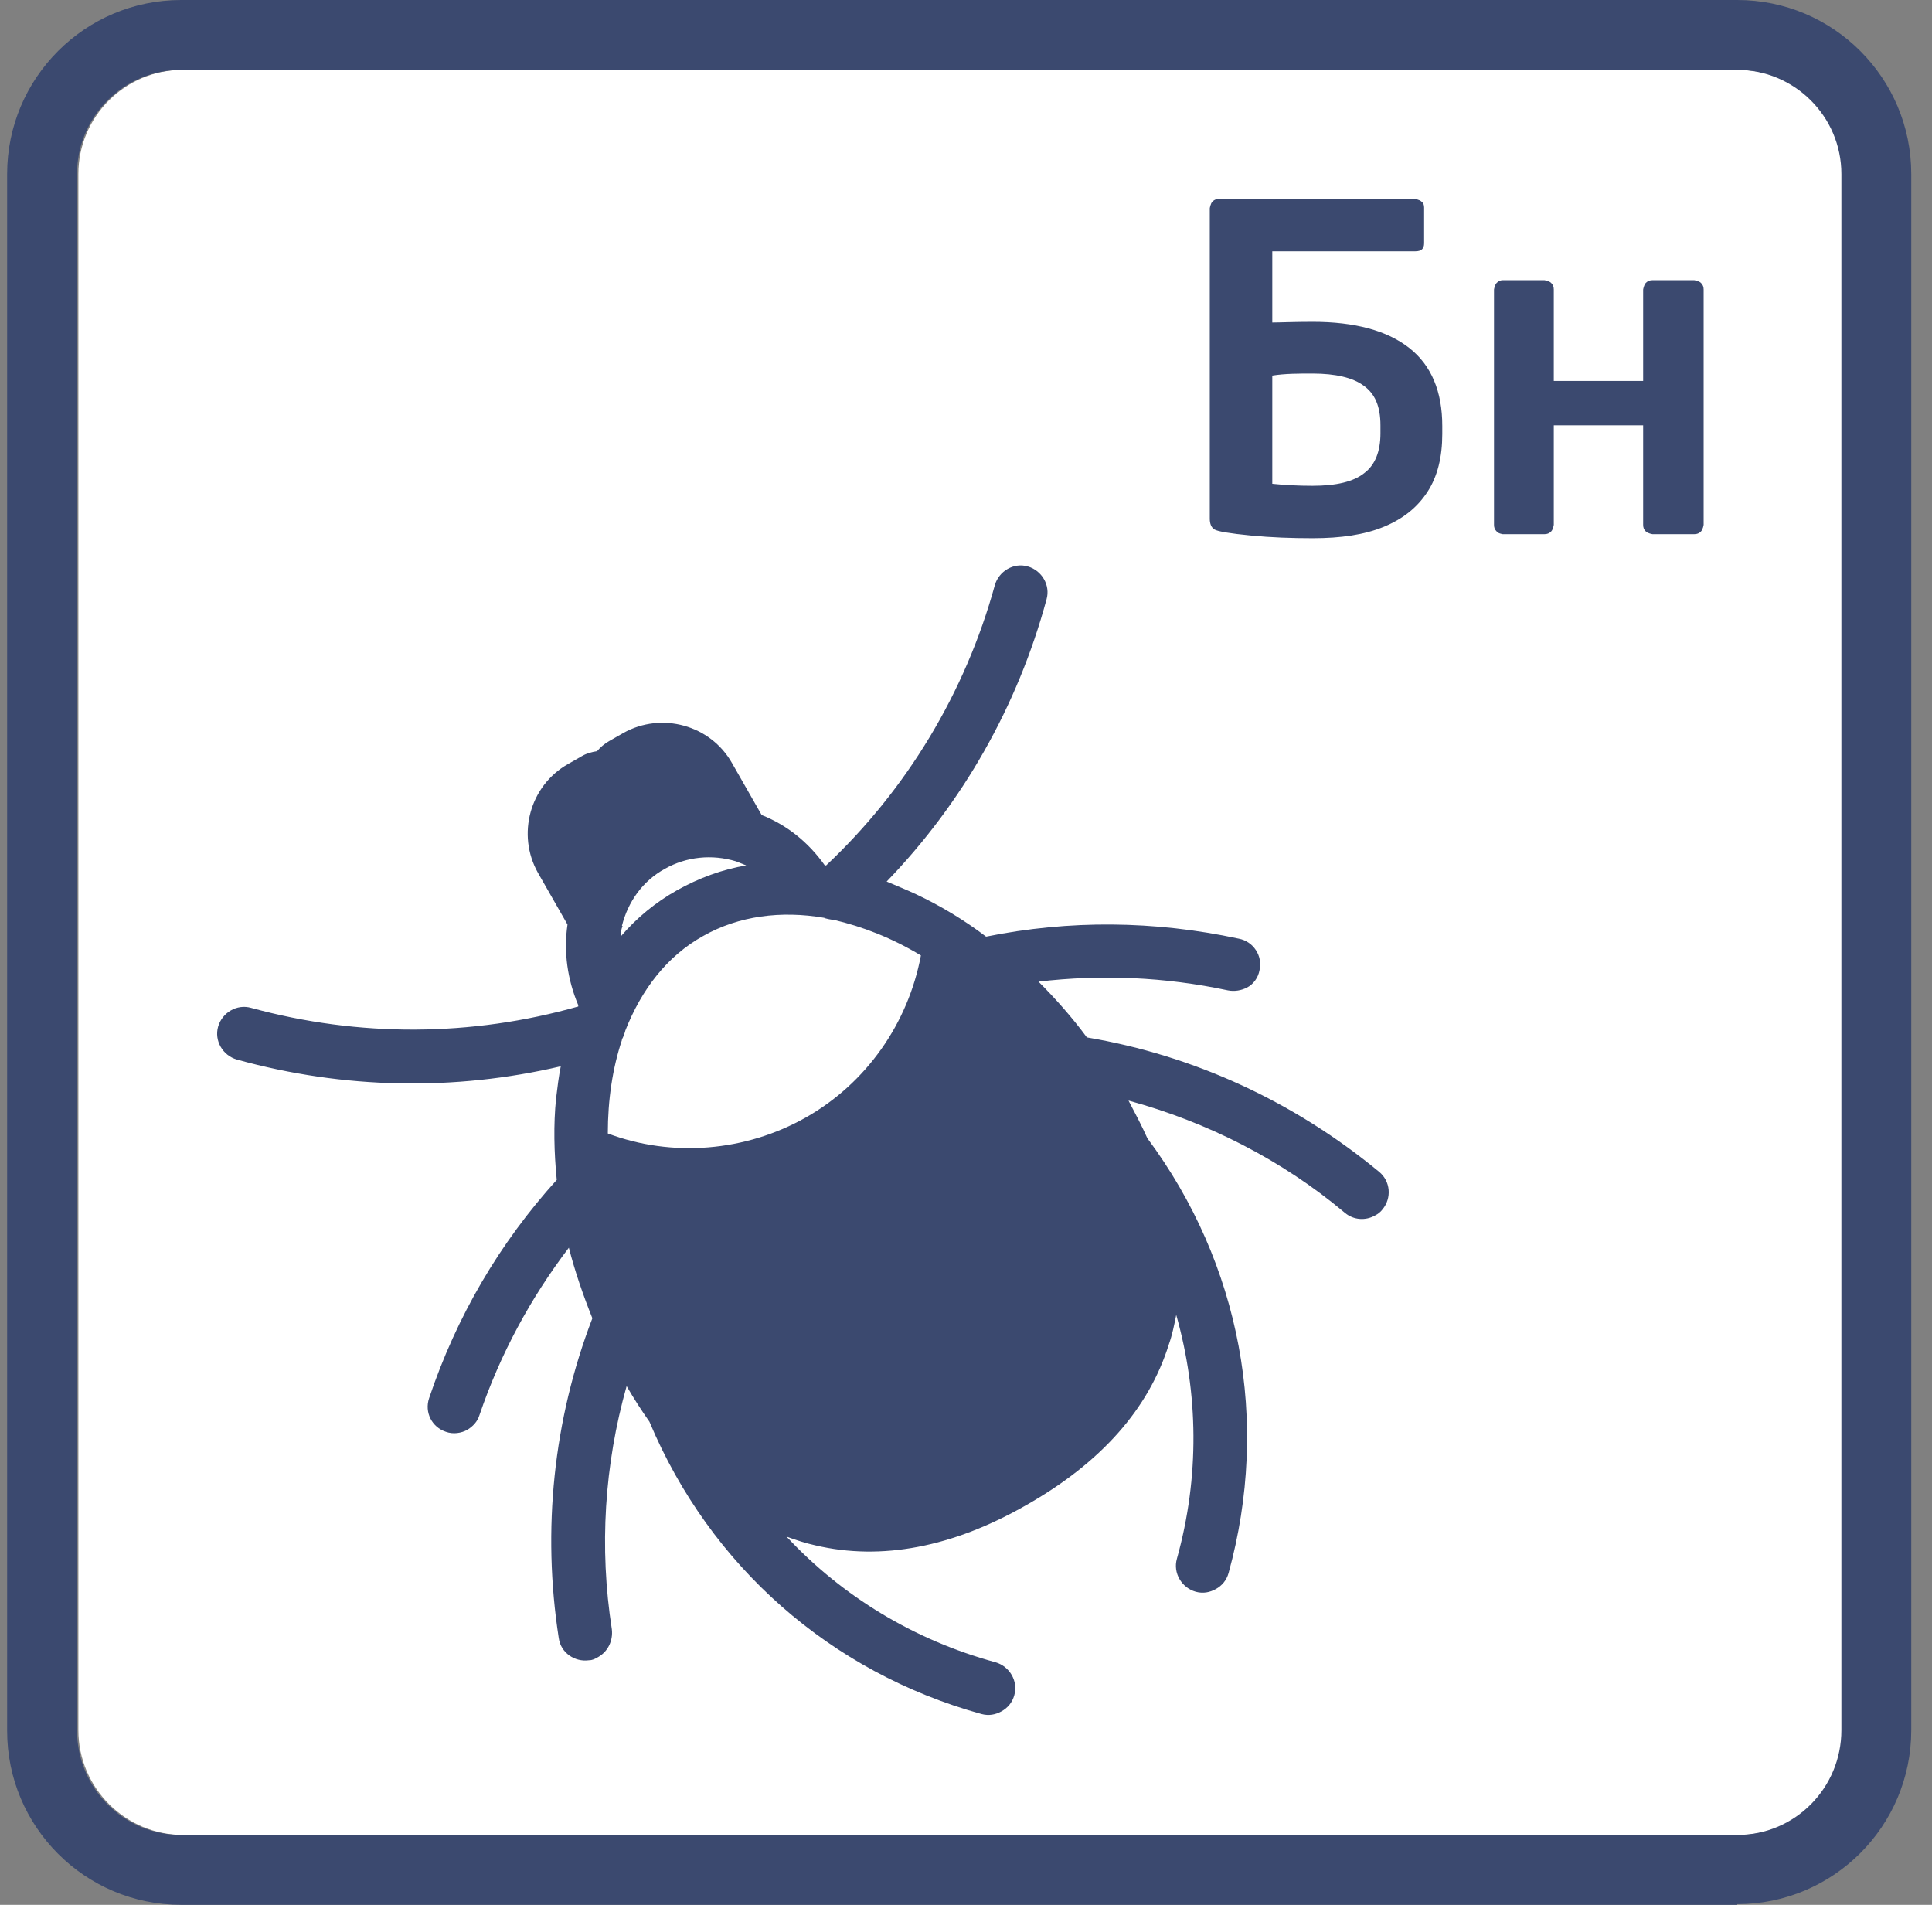 <svg width="71" height="70" viewBox="0 0 71 70" fill="none" xmlns="http://www.w3.org/2000/svg">
<rect x="0" y="0" width="71" height="70" fill="#808080" stroke="none"/>
<path d="M6.707 2.568H63.892C66.016 2.568 67.744 4.296 67.744 6.42V63.605C67.744 65.728 66.016 67.432 63.917 67.432H6.731C4.608 67.432 2.88 65.704 2.88 63.58V6.395C2.88 4.272 4.608 2.568 6.707 2.568Z" fill="white"/>
<path d="M6.657 2.568C4.534 2.568 2.83 4.296 2.83 6.395V63.58C2.83 65.704 4.534 67.432 6.657 67.432H63.843C65.966 67.432 67.67 65.704 67.67 63.58V6.395C67.67 4.272 65.941 2.568 63.843 2.568H6.657ZM63.843 70H6.657C3.126 70 0.262 67.136 0.262 63.605V6.395C0.262 2.864 3.126 0 6.657 0H63.843C67.373 0 70.238 2.864 70.238 6.395V63.58C70.238 67.111 67.373 69.975 63.843 69.975" fill="#3b496f"/>
<path fill-rule="evenodd" clip-rule="evenodd" d="M22.855 34.025C23.078 33.136 23.621 32.37 24.436 31.926C25.226 31.481 26.164 31.383 27.053 31.654C27.176 31.704 27.3 31.753 27.423 31.802C26.534 31.951 25.67 32.272 24.88 32.716C24.09 33.16 23.398 33.728 22.806 34.42C22.806 34.296 22.831 34.148 22.88 34.025H22.855ZM22.855 38.222C22.51 39.259 22.337 40.42 22.337 41.654C24.707 42.543 27.398 42.321 29.621 41.062C31.843 39.802 33.374 37.605 33.843 35.111C32.781 34.469 31.695 34.049 30.633 33.802C30.559 33.802 30.312 33.753 30.287 33.728C28.707 33.457 27.151 33.654 25.843 34.395C24.509 35.136 23.571 36.37 22.979 37.876C22.979 37.901 22.905 38.123 22.855 38.197V38.222ZM39.942 38.123C39.398 37.383 38.781 36.691 38.164 36.074C40.485 35.802 42.806 35.901 45.127 36.395C45.374 36.444 45.621 36.395 45.818 36.296C46.065 36.173 46.238 35.926 46.287 35.654C46.411 35.136 46.065 34.593 45.522 34.494C42.411 33.827 39.3 33.802 36.238 34.42C35.423 33.802 34.559 33.284 33.67 32.864C33.3 32.691 32.929 32.543 32.584 32.395C35.374 29.506 37.398 25.951 38.46 22.025C38.608 21.506 38.287 20.963 37.769 20.815C37.25 20.666 36.707 20.988 36.559 21.506C35.472 25.457 33.324 29.012 30.361 31.802H30.312C29.719 30.963 28.929 30.321 27.991 29.951L26.905 28.049C26.115 26.642 24.312 26.148 22.904 26.938L22.386 27.234C22.213 27.333 22.065 27.457 21.942 27.605C21.769 27.63 21.571 27.679 21.398 27.778L20.88 28.074C19.473 28.864 18.979 30.666 19.769 32.074L20.855 33.975C20.707 34.987 20.855 36 21.25 36.938V36.987C17.324 38.099 13.201 38.123 9.226 37.037C8.707 36.889 8.164 37.21 8.016 37.728C7.868 38.247 8.188 38.79 8.707 38.938C12.633 40.025 16.707 40.099 20.608 39.185C20.534 39.555 20.485 39.95 20.435 40.37C20.337 41.333 20.361 42.346 20.46 43.358C18.361 45.679 16.781 48.37 15.769 51.383C15.596 51.901 15.868 52.444 16.386 52.617C16.658 52.716 16.954 52.666 17.176 52.543C17.374 52.42 17.547 52.247 17.621 52C18.386 49.753 19.497 47.704 20.905 45.852C21.127 46.716 21.423 47.58 21.769 48.444C20.337 52.173 19.917 56.222 20.534 60.197C20.608 60.741 21.127 61.086 21.645 61.012C21.769 61.012 21.867 60.963 21.991 60.889C22.337 60.691 22.534 60.296 22.485 59.876C22.016 56.864 22.213 53.827 23.028 50.938C23.3 51.407 23.571 51.827 23.867 52.247C26.09 57.555 30.534 61.457 36.065 62.987C36.337 63.062 36.584 63.012 36.806 62.889C37.028 62.765 37.201 62.568 37.275 62.296C37.423 61.778 37.102 61.234 36.584 61.086C33.596 60.272 30.954 58.666 28.905 56.469C29.25 56.593 29.621 56.716 29.966 56.79C32.386 57.358 35.003 56.864 37.719 55.309C40.46 53.753 42.213 51.778 42.954 49.407C43.078 49.062 43.152 48.691 43.226 48.321C44.041 51.21 44.09 54.272 43.25 57.284C43.102 57.802 43.423 58.346 43.942 58.494C44.213 58.568 44.46 58.518 44.682 58.395C44.905 58.272 45.077 58.074 45.151 57.802C46.682 52.247 45.596 46.444 42.164 41.827C41.966 41.383 41.719 40.913 41.472 40.444C44.361 41.234 47.102 42.617 49.423 44.568C49.744 44.839 50.188 44.864 50.534 44.666C50.633 44.617 50.732 44.543 50.806 44.444C51.152 44.025 51.102 43.407 50.682 43.062C47.571 40.494 43.892 38.79 39.942 38.123Z" fill="#3b496f"/>
<path fill-rule="evenodd" clip-rule="evenodd" d="M51.99 9.235H46.756V11.852C47.052 11.852 47.546 11.827 48.237 11.827C49.793 11.827 50.978 12.148 51.793 12.79C52.608 13.432 53.003 14.395 53.003 15.654V15.951C53.003 16.79 52.83 17.506 52.459 18.074C52.089 18.642 51.571 19.062 50.855 19.358C50.138 19.654 49.274 19.778 48.237 19.778C47.472 19.778 46.731 19.753 45.966 19.679C45.2 19.605 44.756 19.531 44.632 19.457C44.509 19.383 44.459 19.235 44.459 19.062V7.654C44.459 7.654 44.484 7.481 44.558 7.407C44.632 7.333 44.706 7.309 44.805 7.309H51.99C51.99 7.309 52.163 7.333 52.237 7.407C52.311 7.457 52.336 7.531 52.336 7.63V8.938C52.336 9.136 52.237 9.235 52.015 9.235H51.99ZM46.756 13.778V17.778C47.225 17.827 47.719 17.852 48.237 17.852C49.101 17.852 49.743 17.704 50.139 17.383C50.533 17.086 50.731 16.593 50.731 15.926V15.63C50.731 14.938 50.533 14.469 50.114 14.173C49.719 13.877 49.077 13.728 48.237 13.728C47.719 13.728 47.225 13.728 46.756 13.802V13.778ZM57.101 19.284C57.101 19.284 57.077 19.457 57.003 19.531C56.929 19.605 56.855 19.63 56.756 19.63H55.225C55.225 19.63 55.052 19.605 55.003 19.531C54.928 19.457 54.904 19.383 54.904 19.284V10.642C54.904 10.642 54.928 10.469 55.003 10.395C55.077 10.321 55.151 10.296 55.225 10.296H56.756C56.756 10.296 56.929 10.321 57.003 10.395C57.077 10.469 57.101 10.543 57.101 10.642V14H60.385V10.642C60.385 10.642 60.41 10.469 60.484 10.395C60.558 10.321 60.632 10.296 60.731 10.296H62.262C62.262 10.296 62.435 10.321 62.509 10.395C62.583 10.469 62.608 10.543 62.608 10.642V19.284C62.608 19.284 62.583 19.457 62.509 19.531C62.435 19.605 62.361 19.63 62.262 19.63H60.731C60.731 19.63 60.558 19.605 60.484 19.531C60.41 19.457 60.385 19.383 60.385 19.284V15.63H57.101V19.284Z" fill="#3b496f"/>
</svg>

